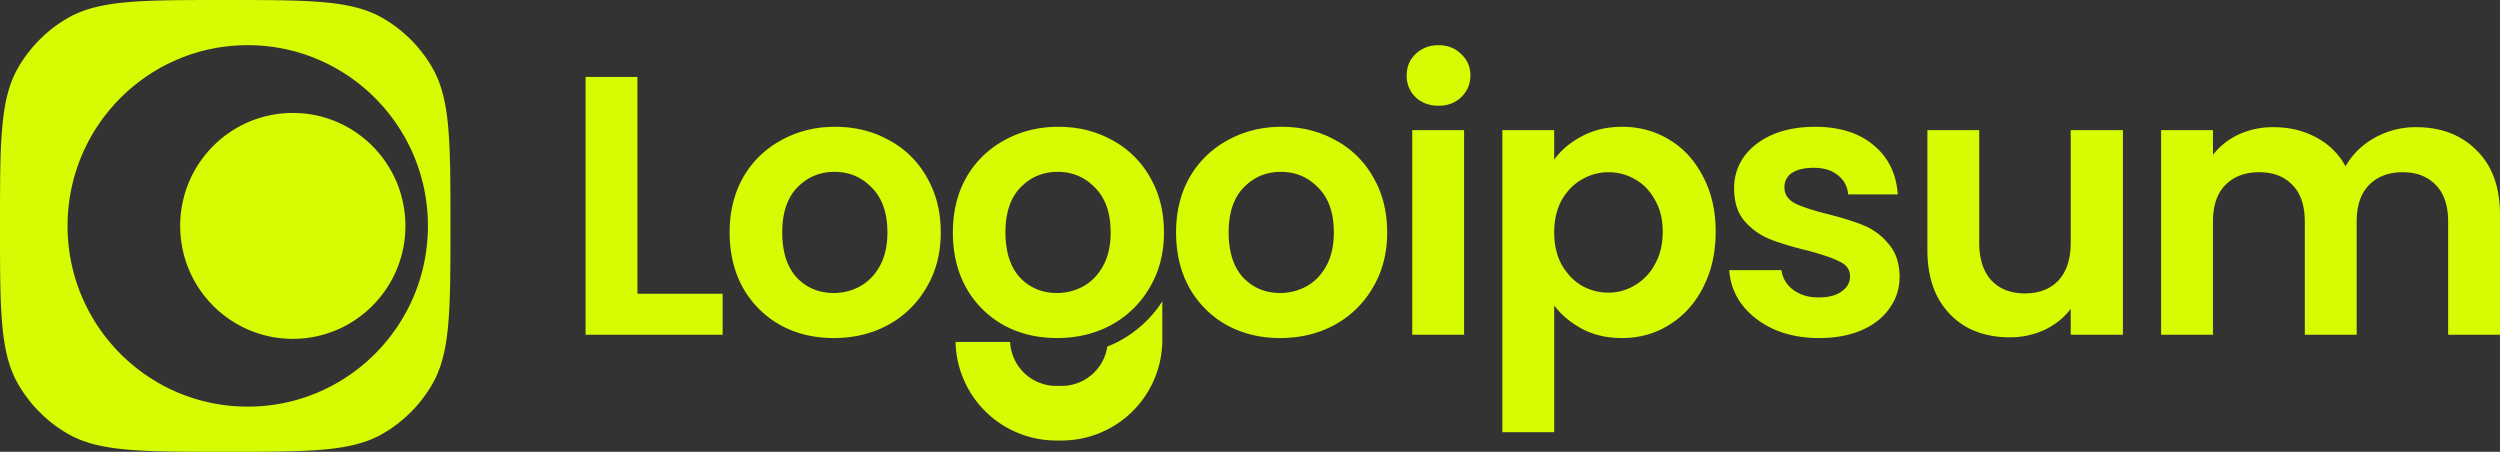 <svg xmlns="http://www.w3.org/2000/svg" width="166" height="30" fill="none"><rect width="100%" height="100%" fill="#333333" stroke="none"/><g fill="#D6FB03" clip-path="url(#a)"><path fill-rule="evenodd" d="M14.955 0c5.59 0 8.386 0 10.468 1.206A8.987 8.987 0 0 1 28.708 4.5C29.91 6.588 29.91 9.392 29.91 15s0 8.412-1.202 10.5a8.987 8.987 0 0 1-3.285 3.294C23.341 30 20.546 30 14.955 30c-5.59 0-8.386 0-10.469-1.206A8.988 8.988 0 0 1 1.202 25.5C0 23.412 0 20.608 0 15S0 6.588 1.202 4.5a8.988 8.988 0 0 1 3.284-3.294C6.57 0 9.364 0 14.955 0Zm1.496 3C9.843 3 4.486 8.373 4.486 15c0 6.628 5.357 12 11.965 12 6.607 0 11.963-5.372 11.963-12 0-6.627-5.356-12-11.963-12Z" clip-rule="evenodd"/><path d="M26.919 15c0 4.142-3.348 7.5-7.477 7.5-4.13 0-7.478-3.358-7.478-7.5 0-4.142 3.348-7.5 7.478-7.5s7.477 3.358 7.477 7.5Zm133.499-6.556c1.672 0 3.016.515 4.033 1.545 1.032 1.013 1.549 2.436 1.549 4.267v7.97h-3.443v-7.504c0-1.063-.27-1.872-.811-2.428-.541-.572-1.279-.858-2.213-.858-.935 0-1.681.286-2.238.858-.542.556-.812 1.365-.812 2.428v7.504h-3.443v-7.504c0-1.063-.27-1.872-.811-2.428-.541-.572-1.279-.858-2.214-.858-.95 0-1.704.286-2.262.858-.541.556-.812 1.365-.812 2.428v7.504h-3.442V8.64h3.442v1.643a4.607 4.607 0 0 1 1.698-1.349 5.421 5.421 0 0 1 2.311-.49c1.066 0 2.017.229 2.853.686a4.654 4.654 0 0 1 1.942 1.913c.443-.784 1.082-1.414 1.918-1.888a5.579 5.579 0 0 1 2.755-.711Zm-19.456.196v13.586h-3.467v-1.717c-.443.589-1.024 1.055-1.746 1.398a5.42 5.42 0 0 1-2.311.49c-1.066 0-2.009-.22-2.828-.662-.82-.457-1.467-1.12-1.943-1.986-.459-.883-.688-1.93-.688-3.139V8.64h3.442v7.48c0 1.078.271 1.912.811 2.5.542.573 1.28.86 2.214.86.951 0 1.697-.287 2.238-.86.541-.588.811-1.422.811-2.5V8.64h3.467Zm-20.187 13.806c-1.114 0-2.115-.196-3-.588-.886-.409-1.59-.957-2.115-1.643a4.174 4.174 0 0 1-.836-2.28h3.467c.066.522.32.956.762 1.299.459.343 1.026.515 1.698.515.656 0 1.163-.13 1.524-.392.377-.262.566-.597.566-1.006 0-.441-.23-.768-.689-.98-.443-.23-1.155-.475-2.139-.736-1.016-.246-1.852-.5-2.508-.76a4.46 4.46 0 0 1-1.673-1.202c-.459-.54-.689-1.267-.689-2.183 0-.752.213-1.438.64-2.06.442-.621 1.066-1.111 1.869-1.471.82-.36 1.779-.54 2.877-.54 1.623 0 2.918.41 3.886 1.227.967.8 1.5 1.888 1.598 3.261h-3.295c-.049-.54-.279-.964-.689-1.275-.393-.327-.926-.49-1.598-.49-.623 0-1.107.114-1.451.343a1.101 1.101 0 0 0-.492.956c0 .458.23.81.689 1.055.459.229 1.172.466 2.139.71.984.246 1.795.5 2.435.76a4.162 4.162 0 0 1 1.647 1.227c.476.54.722 1.259.738 2.158 0 .785-.221 1.488-.664 2.109-.426.621-1.049 1.112-1.869 1.471-.803.344-1.746.515-2.828.515Zm-17.576-11.844c.443-.621 1.049-1.136 1.82-1.545.787-.425 1.68-.638 2.68-.638 1.164 0 2.213.286 3.148.859.95.572 1.696 1.39 2.238 2.452.557 1.046.836 2.264.836 3.654 0 1.39-.279 2.624-.836 3.703-.542 1.062-1.288 1.888-2.238 2.477-.935.588-1.984.882-3.148.882-1 0-1.885-.204-2.656-.613-.754-.408-1.369-.923-1.844-1.545V28.7h-3.443V8.64h3.443v1.962Zm7.205 4.782c0-.818-.172-1.52-.517-2.11-.327-.604-.77-1.062-1.328-1.372a3.488 3.488 0 0 0-1.77-.466 3.44 3.44 0 0 0-1.77.49c-.541.31-.984.768-1.328 1.373-.328.605-.492 1.317-.492 2.134s.164 1.529.492 2.133c.344.605.787 1.071 1.328 1.398.557.31 1.147.466 1.77.466.64 0 1.23-.163 1.77-.49a3.52 3.52 0 0 0 1.328-1.398c.345-.605.517-1.324.517-2.158ZM95.519 7.022c-.607 0-1.115-.188-1.525-.564a1.962 1.962 0 0 1-.59-1.447c0-.572.196-1.046.59-1.422.41-.393.918-.589 1.525-.589.606 0 1.106.196 1.5.589.41.376.614.85.614 1.422s-.204 1.054-.614 1.447c-.394.376-.894.564-1.5.564Zm1.697 1.618v13.586h-3.443V8.64h3.443ZM85.001 22.446c-1.312 0-2.492-.286-3.541-.858a6.454 6.454 0 0 1-2.484-2.477c-.59-1.062-.885-2.288-.885-3.678 0-1.39.303-2.616.91-3.678a6.405 6.405 0 0 1 2.533-2.453c1.065-.588 2.253-.883 3.565-.883 1.311 0 2.5.295 3.566.883a6.239 6.239 0 0 1 2.509 2.453c.622 1.062.934 2.288.934 3.678 0 1.39-.32 2.616-.959 3.678a6.528 6.528 0 0 1-2.558 2.477c-1.066.572-2.262.858-3.59.858Zm0-2.991a3.59 3.59 0 0 0 1.746-.442c.557-.31 1-.768 1.328-1.373.328-.605.492-1.34.492-2.207 0-1.292-.345-2.28-1.033-2.967-.673-.703-1.5-1.055-2.484-1.055s-1.811.352-2.484 1.055c-.655.686-.983 1.675-.983 2.967 0 1.291.32 2.289.959 2.992.655.686 1.475 1.03 2.459 1.03ZM70.18 22.446c-1.312 0-2.492-.286-3.541-.858a6.45 6.45 0 0 1-2.484-2.477c-.59-1.062-.885-2.288-.885-3.678 0-1.39.303-2.616.91-3.678a6.399 6.399 0 0 1 2.532-2.453c1.066-.588 2.255-.883 3.566-.883 1.312 0 2.5.295 3.566.883a6.238 6.238 0 0 1 2.509 2.453c.622 1.062.934 2.288.934 3.678 0 1.39-.32 2.616-.96 3.678a6.53 6.53 0 0 1-2.557 2.477c-1.066.572-2.262.858-3.59.858Zm0-2.991a3.59 3.59 0 0 0 1.746-.442c.557-.31 1-.768 1.328-1.373.328-.605.492-1.34.492-2.207 0-1.292-.345-2.28-1.033-2.967-.672-.703-1.5-1.055-2.484-1.055s-1.812.352-2.484 1.055c-.656.686-.983 1.675-.983 2.967 0 1.291.32 2.289.959 2.992.655.686 1.475 1.03 2.459 1.03Zm-14.821 2.991c-1.312 0-2.492-.286-3.541-.858a6.449 6.449 0 0 1-2.484-2.477c-.59-1.062-.886-2.288-.886-3.678 0-1.39.304-2.616.91-3.678a6.398 6.398 0 0 1 2.533-2.453c1.066-.588 2.255-.883 3.566-.883 1.312 0 2.5.295 3.566.883a6.234 6.234 0 0 1 2.508 2.453c.623 1.062.935 2.288.935 3.678 0 1.39-.32 2.616-.96 3.678a6.528 6.528 0 0 1-2.557 2.477c-1.066.572-2.262.858-3.59.858Zm0-2.991a3.59 3.59 0 0 0 1.746-.442c.557-.31 1-.768 1.328-1.373.327-.605.491-1.34.491-2.207 0-1.292-.344-2.28-1.032-2.967-.673-.703-1.5-1.055-2.484-1.055s-1.812.352-2.484 1.055c-.656.686-.983 1.675-.983 2.967 0 1.291.32 2.289.959 2.992.655.686 1.475 1.03 2.459 1.03Zm-13.033.049h5.656v2.722h-9.1V5.109h3.444v14.395Z"/><path d="M73.522 23.017a8.14 8.14 0 0 0 .814-.38l.006-.004a7.705 7.705 0 0 0 2.835-2.626v2.696a6.687 6.687 0 0 1-6.68 6.547h-.367a6.686 6.686 0 0 1-6.681-6.547h3.624a3.061 3.061 0 0 0 3.057 2.92h.366a3.061 3.061 0 0 0 3.026-2.606Z"/></g><defs><clipPath id="a"><path fill="#fff" d="M0 0h166v30H0z"/></clipPath></defs></svg>